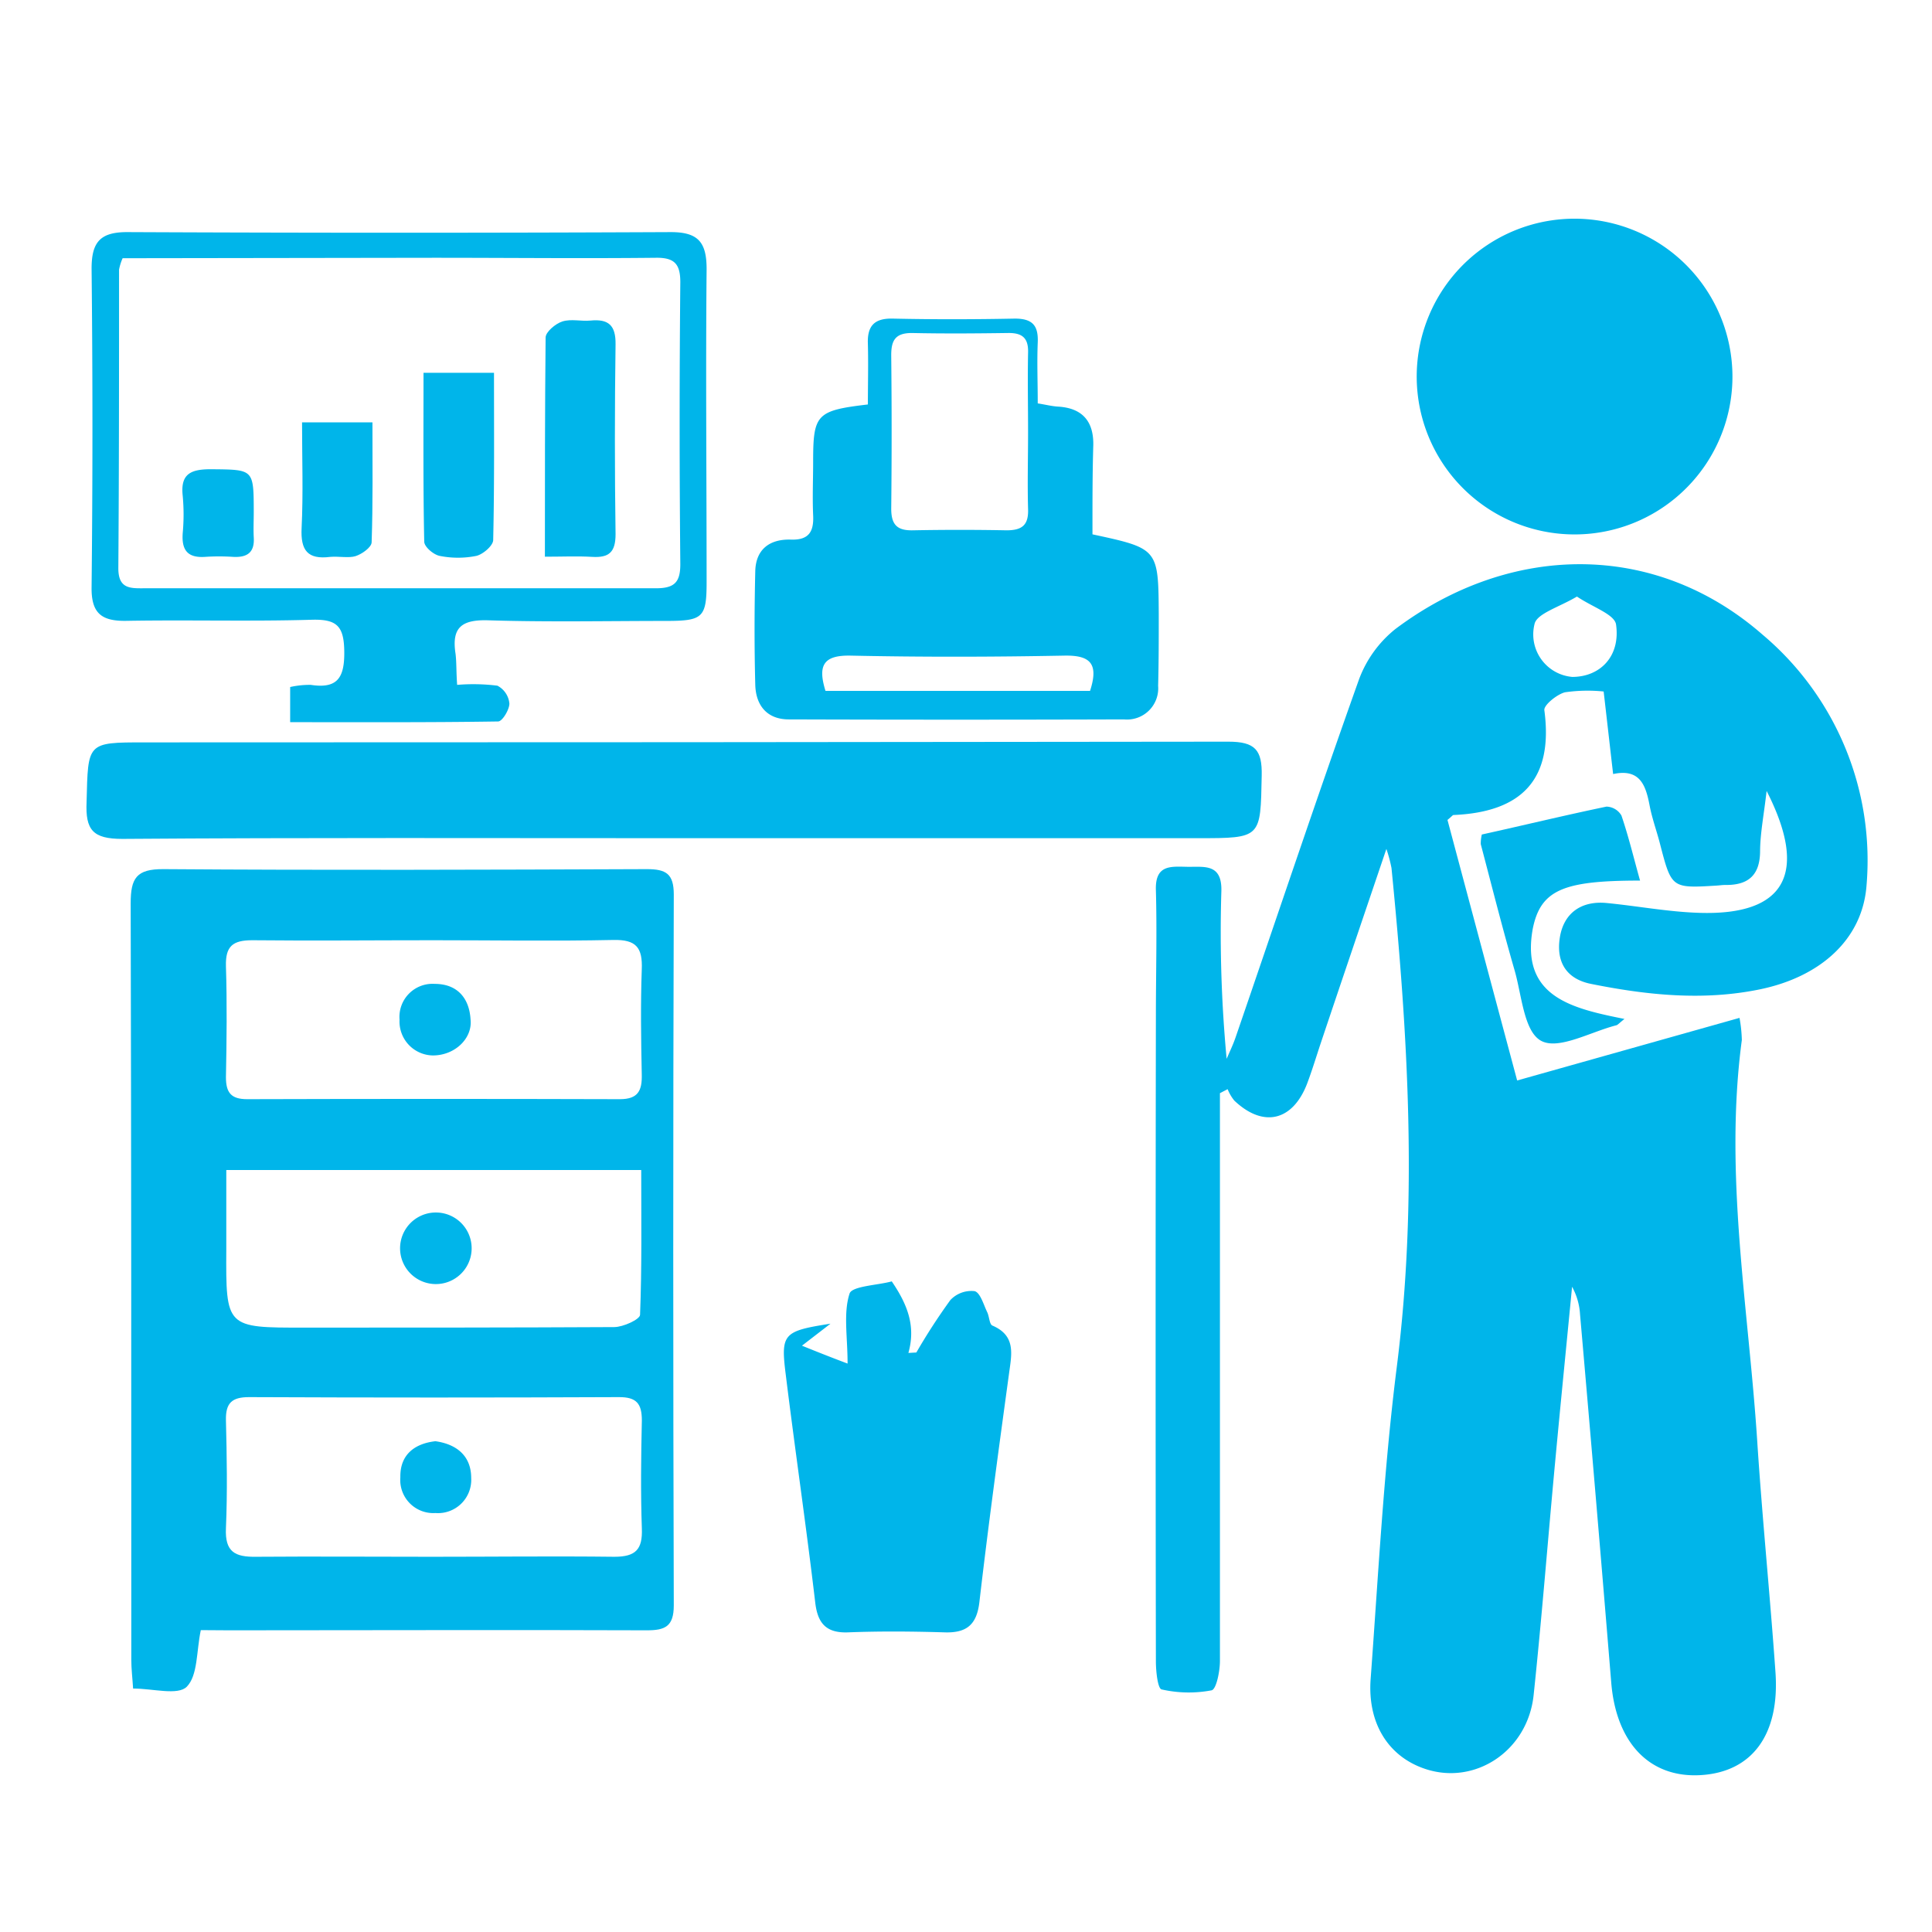 <svg id="Layer_1" data-name="Layer 1" xmlns="http://www.w3.org/2000/svg" viewBox="0 0 216 216"><path d="M155,94.91c-2.62,7.74-5,14.74-7.35,21.75-.5,1.5-.95,3-1.52,4.51-1.62,4.18-4.9,4.94-8.13,1.88a4.9,4.9,0,0,1-.75-1.28l-.86.45v4.32c0,19.72,0,39.44,0,59.16,0,1.14-.4,3.16-.93,3.28a13.68,13.68,0,0,1-5.59-.1c-.43-.09-.64-2-.64-3.15q-.06-36.1,0-72.2c0-4.67.13-9.34,0-14-.1-2.89,1.68-2.65,3.53-2.62s3.87-.4,3.79,2.71a151.56,151.56,0,0,0,.59,18.76c.34-.8.72-1.58,1-2.4,4.58-13.33,9.05-26.7,13.79-40A13,13,0,0,1,156,70.33c12.82-9.63,29-9.91,41.05.62A33,33,0,0,1,208.68,99c-.45,6-5.12,10.19-11.87,11.6-6.36,1.32-12.67.66-18.94-.6-2.72-.55-3.91-2.41-3.48-5.17s2.42-4.15,5.25-3.87c3.48.34,6.94,1,10.42,1.1,9.44.28,12.2-4.32,7.45-13.63-.31,2.7-.71,4.7-.73,6.69,0,2.72-1.31,3.86-3.9,3.82-.32,0-.63.05-.95.07-5.06.31-5.05.3-6.35-4.71-.37-1.43-.89-2.84-1.16-4.29-.43-2.24-1.09-4.11-4.07-3.47-.35-3-.67-5.87-1.06-9.23a17.74,17.74,0,0,0-4.33.09c-.93.25-2.38,1.45-2.3,2,1.05,7.85-2.64,11.4-10.16,11.72-.08,0-.16.13-.67.55q3.81,14.27,7.79,29.13l24.86-7a16,16,0,0,1,.26,2.47c-2,15,.73,29.81,1.71,44.69.56,8.68,1.44,17.33,2.05,26,.49,7-2.63,11.16-8.36,11.5s-9.45-3.63-10-10.33q-1.69-20.6-3.49-41.19a7.28,7.28,0,0,0-.89-3.08c-.63,6.55-1.29,13.11-1.9,19.67-.81,8.65-1.48,17.32-2.4,26-.67,6.24-6.56,10.11-12.14,8.23-4.07-1.36-6.45-5.06-6.08-10.05.86-11.63,1.46-23.3,2.92-34.86,2.37-18.67,1.25-37.23-.59-55.81A16.34,16.34,0,0,0,155,94.91Zm21.33-28.23c-2,1.2-4.53,1.91-4.77,3.1a4.77,4.77,0,0,0,4.22,5.9c3.13,0,5.42-2.32,4.89-5.9C180.45,68.66,178.05,67.88,176.28,66.68Z" style="fill:#00b5ea"/><path d="M22.45,182.25c-.5,2.36-.32,5.06-1.57,6.33-1,1-3.76.2-6,.2-.07-1.17-.2-2.18-.2-3.2,0-28.19,0-56.39-.07-84.58,0-2.83.64-3.85,3.67-3.83,18,.13,36,.07,54.05,0,2.13,0,3,.52,3,2.83q-.12,39.75,0,79.49c0,2.37-1,2.78-3,2.78-15.58-.06-31.16,0-46.74,0Zm2.85-51.44c0,3.18,0,6,0,8.85-.05,8.79-.05,8.78,8.74,8.77,11.55,0,23.09,0,34.63-.06,1,0,2.87-.86,2.89-1.37.21-5.35.13-10.71.13-16.19Zm23.26-25.69c-6.79,0-13.58.07-20.36,0-2.19,0-3,.67-2.94,2.9.13,4.13.08,8.27,0,12.41,0,1.74.58,2.46,2.38,2.46q20.84-.06,41.67,0c2.06,0,2.48-1,2.44-2.74-.08-3.92-.14-7.85,0-11.76.1-2.43-.6-3.36-3.19-3.3C61.92,105.23,55.23,105.12,48.56,105.12Zm-.22,68.93c6.78,0,13.57-.08,20.35,0,2.39,0,3.16-.83,3.07-3.16-.14-4-.09-8.06,0-12.08,0-1.89-.6-2.62-2.57-2.61q-20.67.09-41.34,0c-1.93,0-2.63.66-2.59,2.58.1,4,.17,8.06,0,12.08-.12,2.64,1,3.23,3.38,3.19C35.2,174,41.77,174.05,48.34,174.05Z" style="fill:#00b5ea"/><path d="M75.06,93.71c-20.46,0-40.92-.07-61.38.08-3.31,0-4.14-1-4-4.14C9.85,83,9.69,83,16.17,83q60.58,0,121.16-.08c3,0,3.79.93,3.73,3.79-.14,7,0,7-7.16,7Z" style="fill:#00b5ea"/><path d="M122.14,59.74c7.36,1.59,7.37,1.59,7.41,9,0,2.64,0,5.29-.07,7.93a3.49,3.49,0,0,1-3.82,3.76q-18.73.06-37.47,0c-2.45,0-3.69-1.58-3.75-3.87-.11-4.23-.1-8.47,0-12.7.06-2.47,1.64-3.61,4-3.53,2,.06,2.56-.9,2.47-2.72-.09-2,0-4,0-6,0-5.3.37-5.71,6.12-6.39,0-2.21.06-4.5,0-6.78-.08-2,.72-2.87,2.79-2.82,4.55.1,9.1.09,13.65,0,2,0,2.63.81,2.55,2.68-.09,2.2,0,4.41,0,6.8.89.14,1.58.32,2.27.36,2.75.16,4,1.68,3.94,4.34C122.13,53.12,122.14,56.48,122.14,59.74Zm-7.2-11.4h0c0-3-.06-5.92,0-8.87.06-1.67-.63-2.26-2.23-2.24-3.59.05-7.18.08-10.77,0-1.88,0-2.31.87-2.3,2.53q.09,8.57,0,17.12c0,1.79.67,2.45,2.42,2.41q5.24-.1,10.47,0c1.74,0,2.48-.58,2.41-2.4C114.86,54.05,114.94,51.2,114.94,48.34Zm6.93,28.9c1-3.08,0-4-2.91-3.94-7.94.15-15.88.17-23.82,0-3.07-.07-3.74,1.07-2.85,3.94Z" style="fill:#00b5ea"/><path d="M193.69,42.05a17.65,17.65,0,1,1-17.61-17.6A17.67,17.67,0,0,1,193.69,42.05Z" style="fill:#00b5ea"/><path d="M51.11,76.57a21.74,21.74,0,0,1,4.5.09,2.51,2.51,0,0,1,1.34,2c0,.68-.79,2-1.26,2-7.7.12-15.4.08-23.25.08V76.81a10,10,0,0,1,2.31-.24c3,.46,3.77-.83,3.74-3.71s-.83-3.65-3.65-3.57c-6.88.2-13.77,0-20.65.12-2.83.06-4-.82-3.95-3.8q.19-17.79,0-35.59c0-3,1-4.09,4.06-4.07q30.34.14,60.7,0c3.1,0,4,1.17,4,4.14-.11,11.65,0,23.3,0,35,0,3.94-.42,4.32-4.42,4.33-6.67,0-13.35.14-20-.07-3-.09-4.1.83-3.65,3.74C51.05,74.05,51,75.1,51.11,76.57Zm-37.4-47.7a5.78,5.78,0,0,0-.4,1.28c0,11.13,0,22.26-.08,33.38,0,2.29,1.3,2.25,2.88,2.24,19.07,0,38.15,0,57.22,0,2.1,0,2.74-.69,2.73-2.74q-.15-15.75,0-31.48c0-2-.62-2.76-2.73-2.73-8.26.09-16.53,0-24.8,0Z" style="fill:#00b5ea"/><path d="M99.7,143.26c1.77,2.6,2.7,5,1.86,8l.89-.05a67.51,67.51,0,0,1,3.8-5.86,3.23,3.23,0,0,1,2.71-1c.64.17,1,1.5,1.41,2.35.24.49.24,1.35.58,1.5,2.66,1.14,2.15,3.21,1.86,5.37-1.16,8.5-2.32,17-3.31,25.52-.29,2.54-1.41,3.49-3.89,3.41-3.6-.11-7.21-.14-10.8,0-2.43.09-3.38-1-3.66-3.28-1-8.51-2.25-17-3.3-25.52-.58-4.6-.29-4.88,5-5.71l-3.19,2.46c1.9.77,3.3,1.32,5.1,2,0-3.06-.49-5.65.23-7.85C95.3,143.78,98.15,143.69,99.7,143.26Z" style="fill:#00b5ea"/><path d="M181.62,113.92c-.61.48-.75.67-.92.71-2.86.73-6.41,2.77-8.37,1.75s-2.19-5.11-3-7.91c-1.35-4.67-2.54-9.39-3.78-14.1a4.48,4.48,0,0,1,.12-1.07c4.54-1,9.23-2.14,13.94-3.12a2,2,0,0,1,1.67,1c.8,2.35,1.38,4.77,2.08,7.27-8.52,0-11.12,1-12,5.41C170,111.47,175.79,112.75,181.62,113.92Z" style="fill:#00b5ea"/><path d="M48.63,143.56a4,4,0,1,1,.2-8,4,4,0,0,1-.2,8Z" style="fill:#00b5ea"/><path d="M48.4,118a3.79,3.79,0,0,1-3.73-4,3.7,3.7,0,0,1,3.94-4c2.46,0,3.86,1.53,4,4C52.83,116.09,50.86,118,48.4,118Z" style="fill:#00b5ea"/><path d="M48.68,161.13c2.43.34,4,1.69,4,4.11a3.72,3.72,0,0,1-4,3.92,3.7,3.7,0,0,1-3.92-4C44.71,162.68,46.3,161.4,48.68,161.13Z" style="fill:#00b5ea"/><path d="M60.92,62.24c0-8.47,0-16.49.08-24.5,0-.63,1.1-1.55,1.87-1.8,1-.31,2.09,0,3.14-.1,2-.2,2.84.51,2.81,2.65q-.15,10.62,0,21.24c0,2-.73,2.64-2.6,2.53C64.56,62.16,62.89,62.24,60.92,62.24Z" style="fill:#00b5ea"/><path d="M55.23,41.68c0,6.46.05,12.58-.09,18.69,0,.63-1.14,1.61-1.89,1.78a10.43,10.43,0,0,1-4.09,0c-.68-.13-1.72-1-1.73-1.59-.13-6.22-.08-12.43-.08-18.88Z" style="fill:#00b5ea"/><path d="M33.77,47.22h7.87c0,4.59.06,9-.09,13.4,0,.56-1.08,1.33-1.81,1.56s-1.89,0-2.82.08c-2.53.32-3.32-.73-3.2-3.21C33.91,55.18,33.77,51.3,33.77,47.22Z" style="fill:#00b5ea"/><path d="M28.37,57.22c0,1-.05,1.91,0,2.86.11,1.68-.72,2.26-2.29,2.18a24,24,0,0,0-3.17,0c-2,.13-2.62-.83-2.48-2.68a22.68,22.68,0,0,0,0-4.12c-.28-2.47.88-3,3.14-3C28.36,52.51,28.36,52.41,28.37,57.22Z" style="fill:#00b5ea"/></svg>
